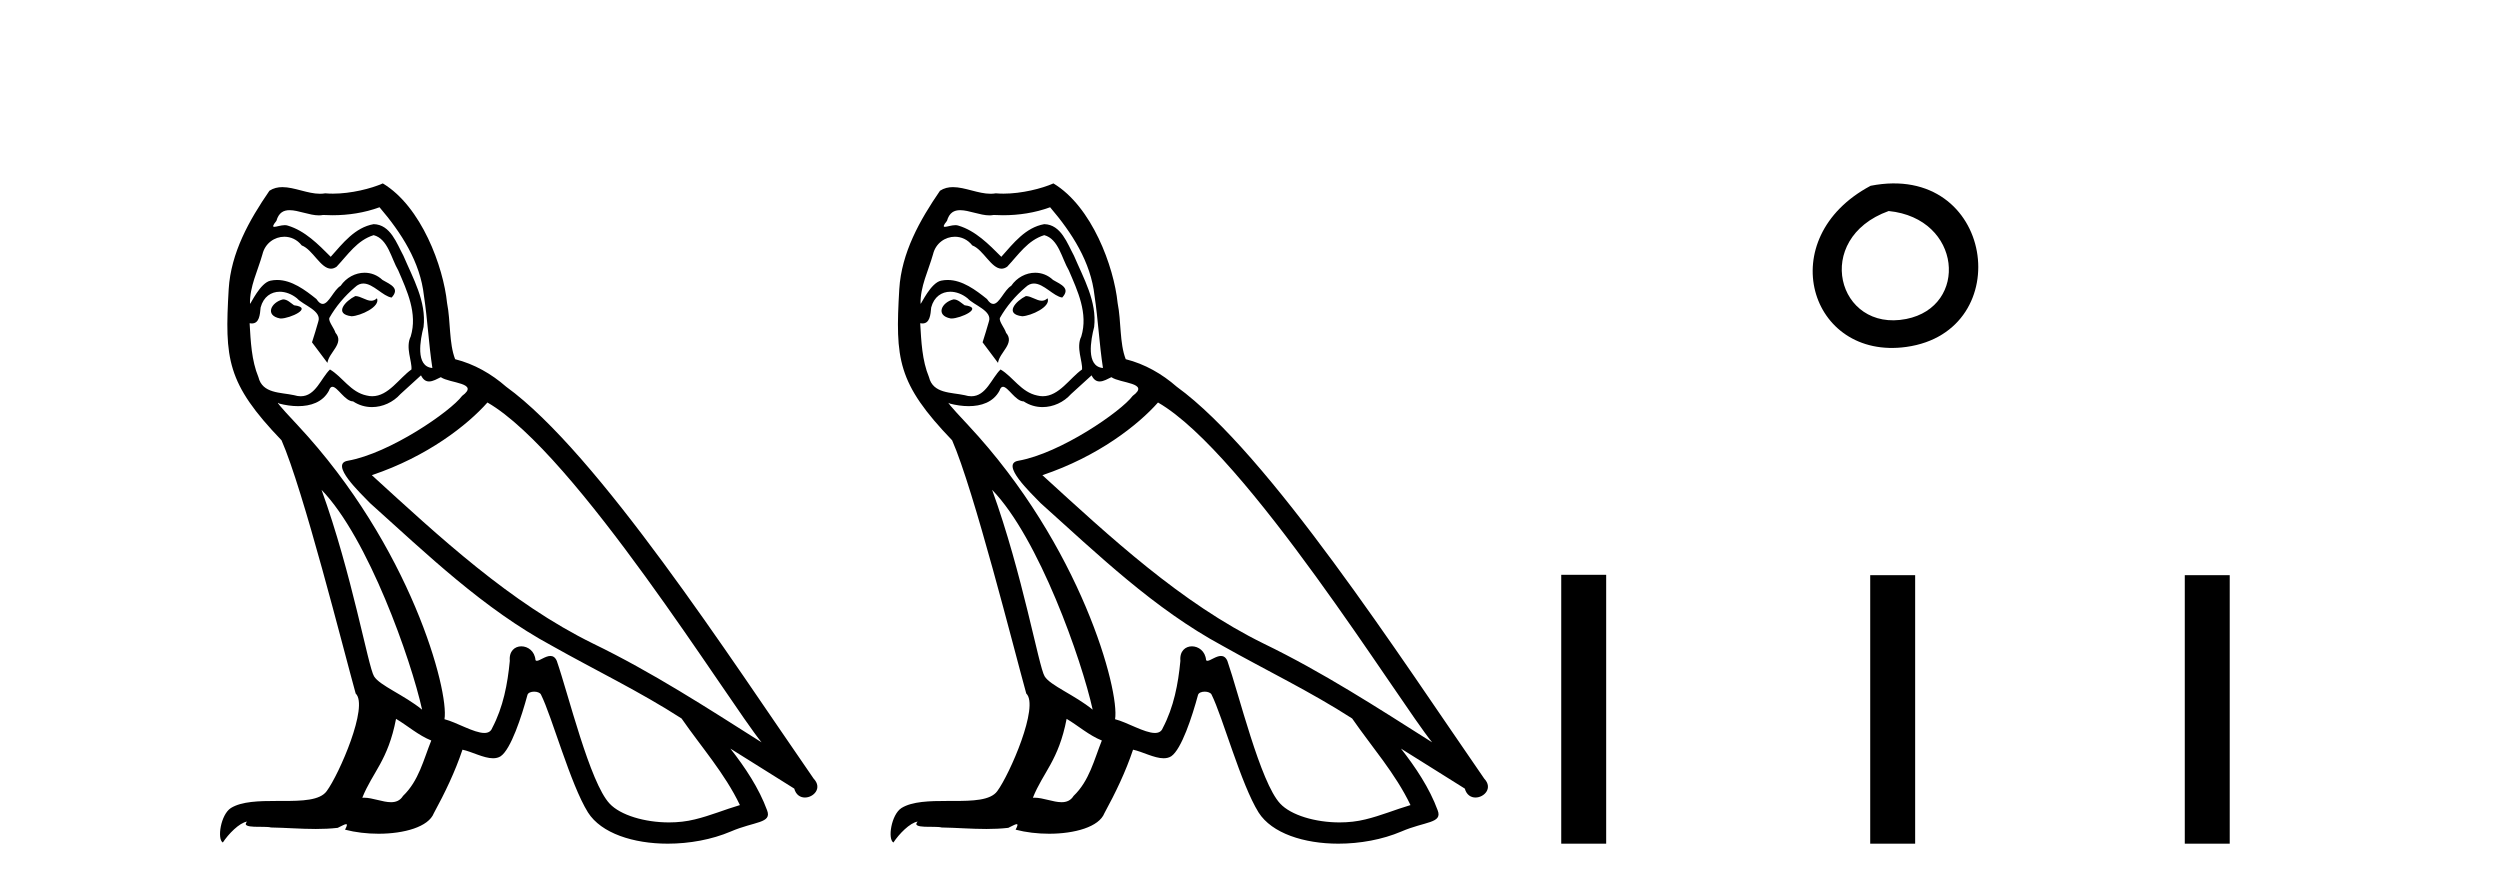 <?xml version='1.0' encoding='UTF-8' standalone='yes'?><svg xmlns='http://www.w3.org/2000/svg' xmlns:xlink='http://www.w3.org/1999/xlink' width='115.0' height='41.0' ><path d='M 16.344 13.619 C 15.888 13.839 15.331 14.447 16.175 14.548 C 16.581 14.531 17.509 14.109 17.34 13.721 L 17.34 13.721 C 17.253 13.804 17.164 13.834 17.074 13.834 C 16.835 13.834 16.59 13.619 16.344 13.619 ZM 13.019 13.771 C 12.461 13.906 12.174 14.514 12.884 14.649 C 12.895 14.65 12.907 14.651 12.921 14.651 C 13.329 14.651 14.441 14.156 13.525 14.042 C 13.373 13.94 13.221 13.771 13.019 13.771 ZM 17.458 9.534 C 18.454 10.699 19.332 12.049 19.501 13.603 C 19.67 14.717 19.721 15.831 19.889 16.928 C 19.096 16.861 19.332 15.628 19.484 15.038 C 19.619 13.873 18.995 12.792 18.556 11.762 C 18.252 11.205 17.965 10.328 17.188 10.311 C 16.327 10.463 15.77 11.189 15.213 11.813 C 14.639 11.239 14.031 10.615 13.238 10.378 C 13.197 10.363 13.15 10.357 13.101 10.357 C 12.923 10.357 12.715 10.435 12.619 10.435 C 12.536 10.435 12.538 10.377 12.715 10.159 C 12.822 9.78 13.045 9.668 13.32 9.668 C 13.722 9.668 14.236 9.907 14.669 9.907 C 14.734 9.907 14.798 9.901 14.859 9.889 C 15.001 9.897 15.144 9.901 15.287 9.901 C 16.025 9.901 16.765 9.789 17.458 9.534 ZM 17.188 10.817 C 17.847 10.986 17.999 11.898 18.319 12.438 C 18.725 13.383 19.214 14.413 18.893 15.476 C 18.64 15.983 18.961 16.624 18.927 16.996 C 18.364 17.391 17.87 18.226 17.122 18.226 C 17.041 18.226 16.956 18.216 16.868 18.194 C 16.125 18.042 15.753 17.333 15.179 16.996 C 14.764 17.397 14.518 18.228 13.834 18.228 C 13.74 18.228 13.637 18.212 13.525 18.178 C 12.9 18.042 12.073 18.11 11.888 17.35 C 11.567 16.574 11.533 15.713 11.482 14.869 L 11.482 14.869 C 11.52 14.876 11.554 14.879 11.585 14.879 C 11.927 14.879 11.958 14.483 11.989 14.143 C 12.12 13.649 12.474 13.42 12.867 13.42 C 13.132 13.42 13.415 13.524 13.66 13.721 C 13.947 14.042 14.825 14.295 14.639 14.801 C 14.555 15.105 14.454 15.426 14.352 15.747 L 15.061 16.692 C 15.129 16.202 15.855 15.797 15.433 15.308 C 15.365 15.088 15.112 14.801 15.146 14.632 C 15.45 14.092 15.855 13.619 16.327 13.214 C 16.455 13.09 16.585 13.042 16.714 13.042 C 17.167 13.042 17.622 13.635 18.016 13.687 C 18.404 13.265 17.982 13.096 17.594 12.877 C 17.353 12.65 17.062 12.546 16.772 12.546 C 16.35 12.546 15.929 12.766 15.669 13.147 C 15.348 13.339 15.125 13.98 14.844 13.98 C 14.755 13.98 14.66 13.917 14.555 13.755 C 14.04 13.342 13.422 12.879 12.746 12.879 C 12.647 12.879 12.546 12.889 12.445 12.91 C 11.967 13.009 11.538 13.976 11.501 13.976 C 11.5 13.976 11.5 13.975 11.499 13.974 C 11.482 13.181 11.854 12.472 12.073 11.695 C 12.196 11.185 12.633 10.89 13.079 10.89 C 13.371 10.89 13.666 11.016 13.88 11.29 C 14.382 11.476 14.75 12.359 15.223 12.359 C 15.306 12.359 15.392 12.332 15.483 12.269 C 16.007 11.712 16.429 11.053 17.188 10.817 ZM 14.791 22.533 C 16.935 24.744 18.91 30.349 19.417 32.645 C 18.59 31.97 17.458 31.531 17.205 31.109 C 16.935 30.67 16.192 26.399 14.791 22.533 ZM 22.422 18.515 C 26.473 20.845 33.53 32.307 35.032 34.148 C 32.5 32.544 30.001 30.923 27.284 29.606 C 23.468 27.733 20.21 24.694 17.104 21.858 C 19.67 20.997 21.51 19.545 22.422 18.515 ZM 18.218 33.067 C 18.758 33.388 19.248 33.827 19.839 34.063 C 19.484 34.941 19.265 35.92 18.539 36.612 C 18.403 36.832 18.208 36.901 17.986 36.901 C 17.602 36.901 17.135 36.694 16.745 36.694 C 16.718 36.694 16.691 36.695 16.665 36.697 C 17.138 35.515 17.847 34.992 18.218 33.067 ZM 19.366 17.266 C 19.468 17.478 19.599 17.547 19.737 17.547 C 19.919 17.547 20.115 17.427 20.278 17.35 C 20.683 17.637 22.084 17.604 21.257 18.211 C 20.733 18.92 17.937 20.854 15.994 21.195 C 15.155 21.342 16.564 22.668 17.02 23.141 C 19.653 25.504 22.236 28.003 25.393 29.708 C 27.368 30.822 29.444 31.818 31.352 33.05 C 32.264 34.367 33.344 35.582 34.036 37.034 C 33.344 37.237 32.669 37.524 31.96 37.693 C 31.586 37.787 31.18 37.831 30.774 37.831 C 29.659 37.831 28.538 37.499 28.043 36.967 C 27.132 36.005 26.136 31.902 25.612 30.4 C 25.538 30.231 25.432 30.174 25.318 30.174 C 25.09 30.174 24.825 30.397 24.695 30.397 C 24.668 30.397 24.647 30.388 24.633 30.366 C 24.599 29.95 24.28 29.731 23.981 29.731 C 23.685 29.731 23.409 29.946 23.451 30.4 C 23.35 31.463 23.148 32.527 22.641 33.489 C 22.579 33.653 22.449 33.716 22.279 33.716 C 21.799 33.716 20.994 33.221 20.446 33.084 C 20.666 31.784 18.893 25.133 13.694 19.562 C 13.512 19.365 12.72 18.53 12.789 18.53 C 12.797 18.53 12.817 18.541 12.85 18.566 C 13.116 18.635 13.416 18.683 13.712 18.683 C 14.282 18.683 14.84 18.508 15.129 17.975 C 15.173 17.843 15.228 17.792 15.292 17.792 C 15.523 17.792 15.873 18.464 16.243 18.464 C 16.511 18.643 16.811 18.726 17.11 18.726 C 17.6 18.726 18.085 18.504 18.421 18.127 C 18.741 17.84 19.045 17.553 19.366 17.266 ZM 17.61 8.437 C 17.08 8.673 16.151 8.908 15.317 8.908 C 15.195 8.908 15.076 8.903 14.96 8.893 C 14.881 8.907 14.801 8.913 14.719 8.913 C 14.151 8.913 13.539 8.608 12.99 8.608 C 12.78 8.608 12.58 8.652 12.394 8.774 C 11.465 10.125 10.621 11.627 10.52 13.299 C 10.334 16.506 10.419 17.62 12.951 20.254 C 13.947 22.516 15.804 29.893 16.361 31.902 C 16.969 32.476 15.601 35.616 15.027 36.393 C 14.715 36.823 13.892 36.844 13.008 36.844 C 12.912 36.844 12.815 36.844 12.718 36.844 C 11.923 36.844 11.118 36.861 10.621 37.169 C 10.149 37.473 9.98 38.604 10.25 38.756 C 10.503 38.368 11.01 37.845 11.364 37.794 L 11.364 37.794 C 11.027 38.148 12.208 37.98 12.461 38.064 C 13.144 38.075 13.835 38.133 14.528 38.133 C 14.863 38.133 15.198 38.119 15.534 38.081 C 15.686 38.014 15.849 37.911 15.92 37.911 C 15.975 37.911 15.975 37.973 15.872 38.165 C 16.349 38.29 16.886 38.352 17.411 38.352 C 18.592 38.352 19.711 38.037 19.957 37.406 C 20.463 36.477 20.936 35.498 21.274 34.485 C 21.705 34.577 22.247 34.88 22.681 34.88 C 22.808 34.88 22.926 34.854 23.029 34.789 C 23.502 34.468 23.992 32.966 24.262 31.97 C 24.288 31.866 24.428 31.816 24.57 31.816 C 24.707 31.816 24.845 31.862 24.886 31.953 C 25.393 32.966 26.237 36.072 27.047 37.372 C 27.658 38.335 29.141 38.809 30.717 38.809 C 31.71 38.809 32.74 38.622 33.614 38.25 C 34.711 37.777 35.522 37.878 35.285 37.271 C 34.914 36.258 34.273 35.295 33.597 34.435 L 33.597 34.435 C 34.576 35.042 35.556 35.667 36.535 36.275 C 36.615 36.569 36.818 36.686 37.026 36.686 C 37.425 36.686 37.841 36.252 37.429 35.819 C 33.597 30.282 27.503 20.845 23.283 17.789 C 22.607 17.198 21.814 16.743 20.936 16.523 C 20.649 15.78 20.733 14.784 20.565 13.94 C 20.396 12.269 19.383 9.5 17.61 8.437 Z' style='fill:#000000;stroke:none' /><path d='M 47.191 13.619 C 46.735 13.839 46.178 14.447 47.022 14.548 C 47.427 14.531 48.356 14.109 48.187 13.721 L 48.187 13.721 C 48.099 13.804 48.011 13.834 47.921 13.834 C 47.682 13.834 47.436 13.619 47.191 13.619 ZM 43.865 13.771 C 43.308 13.906 43.021 14.514 43.73 14.649 C 43.742 14.65 43.754 14.651 43.767 14.651 C 44.175 14.651 45.287 14.156 44.372 14.042 C 44.22 13.94 44.068 13.771 43.865 13.771 ZM 48.305 9.534 C 49.301 10.699 50.179 12.049 50.348 13.603 C 50.516 14.717 50.567 15.831 50.736 16.928 C 49.942 16.861 50.179 15.628 50.331 15.038 C 50.466 13.873 49.841 12.792 49.402 11.762 C 49.098 11.205 48.811 10.328 48.035 10.311 C 47.174 10.463 46.617 11.189 46.06 11.813 C 45.486 11.239 44.878 10.615 44.085 10.378 C 44.043 10.363 43.996 10.357 43.947 10.357 C 43.77 10.357 43.562 10.435 43.466 10.435 C 43.383 10.435 43.384 10.377 43.561 10.159 C 43.668 9.78 43.891 9.668 44.167 9.668 C 44.568 9.668 45.082 9.907 45.515 9.907 C 45.581 9.907 45.644 9.901 45.705 9.889 C 45.848 9.897 45.991 9.901 46.134 9.901 C 46.872 9.901 47.612 9.789 48.305 9.534 ZM 48.035 10.817 C 48.693 10.986 48.845 11.898 49.166 12.438 C 49.571 13.383 50.061 14.413 49.74 15.476 C 49.487 15.983 49.807 16.624 49.774 16.996 C 49.211 17.391 48.716 18.226 47.969 18.226 C 47.887 18.226 47.802 18.216 47.714 18.194 C 46.971 18.042 46.6 17.333 46.026 16.996 C 45.61 17.397 45.364 18.228 44.68 18.228 C 44.586 18.228 44.484 18.212 44.372 18.178 C 43.747 18.042 42.92 18.11 42.734 17.35 C 42.413 16.574 42.38 15.713 42.329 14.869 L 42.329 14.869 C 42.366 14.876 42.4 14.879 42.432 14.879 C 42.774 14.879 42.804 14.483 42.835 14.143 C 42.966 13.649 43.32 13.42 43.714 13.42 C 43.979 13.42 44.262 13.524 44.507 13.721 C 44.794 14.042 45.671 14.295 45.486 14.801 C 45.401 15.105 45.3 15.426 45.199 15.747 L 45.908 16.692 C 45.975 16.202 46.701 15.797 46.279 15.308 C 46.212 15.088 45.958 14.801 45.992 14.632 C 46.296 14.092 46.701 13.619 47.174 13.214 C 47.302 13.09 47.431 13.042 47.561 13.042 C 48.014 13.042 48.468 13.635 48.862 13.687 C 49.25 13.265 48.828 13.096 48.44 12.877 C 48.2 12.65 47.909 12.546 47.619 12.546 C 47.196 12.546 46.776 12.766 46.516 13.147 C 46.195 13.339 45.971 13.98 45.69 13.98 C 45.601 13.98 45.507 13.917 45.401 13.755 C 44.886 13.342 44.268 12.879 43.592 12.879 C 43.493 12.879 43.393 12.889 43.291 12.91 C 42.813 13.009 42.384 13.976 42.348 13.976 C 42.347 13.976 42.346 13.975 42.346 13.974 C 42.329 13.181 42.7 12.472 42.92 11.695 C 43.042 11.185 43.479 10.89 43.925 10.89 C 44.217 10.89 44.512 11.016 44.726 11.29 C 45.229 11.476 45.597 12.359 46.07 12.359 C 46.153 12.359 46.239 12.332 46.33 12.269 C 46.853 11.712 47.275 11.053 48.035 10.817 ZM 45.638 22.533 C 47.782 24.744 49.757 30.349 50.263 32.645 C 49.436 31.97 48.305 31.531 48.052 31.109 C 47.782 30.67 47.039 26.399 45.638 22.533 ZM 53.268 18.515 C 57.32 20.845 64.376 32.307 65.879 34.148 C 63.347 32.544 60.848 30.923 58.13 29.606 C 54.315 27.733 51.057 24.694 47.95 21.858 C 50.516 20.997 52.357 19.545 53.268 18.515 ZM 49.065 33.067 C 49.605 33.388 50.094 33.827 50.685 34.063 C 50.331 34.941 50.111 35.92 49.385 36.612 C 49.249 36.832 49.054 36.901 48.832 36.901 C 48.448 36.901 47.982 36.694 47.591 36.694 C 47.564 36.694 47.538 36.695 47.512 36.697 C 47.984 35.515 48.693 34.992 49.065 33.067 ZM 50.213 17.266 C 50.315 17.478 50.445 17.547 50.584 17.547 C 50.766 17.547 50.961 17.427 51.124 17.35 C 51.529 17.637 52.931 17.604 52.103 18.211 C 51.58 18.92 48.783 20.854 46.84 21.195 C 46.002 21.342 47.41 22.668 47.866 23.141 C 50.5 25.504 53.082 28.003 56.239 29.708 C 58.214 30.822 60.291 31.818 62.199 33.05 C 63.11 34.367 64.191 35.582 64.883 37.034 C 64.191 37.237 63.515 37.524 62.806 37.693 C 62.432 37.787 62.027 37.831 61.621 37.831 C 60.506 37.831 59.385 37.499 58.89 36.967 C 57.978 36.005 56.982 31.902 56.459 30.4 C 56.384 30.231 56.279 30.174 56.164 30.174 C 55.936 30.174 55.672 30.397 55.541 30.397 C 55.515 30.397 55.494 30.388 55.48 30.366 C 55.446 29.95 55.126 29.731 54.828 29.731 C 54.532 29.731 54.256 29.946 54.298 30.4 C 54.197 31.463 53.994 32.527 53.488 33.489 C 53.426 33.653 53.296 33.716 53.125 33.716 C 52.646 33.716 51.841 33.221 51.293 33.084 C 51.512 31.784 49.74 25.133 44.54 19.562 C 44.359 19.365 43.566 18.53 43.636 18.53 C 43.644 18.53 43.663 18.541 43.696 18.566 C 43.962 18.635 44.262 18.683 44.559 18.683 C 45.128 18.683 45.687 18.508 45.975 17.975 C 46.019 17.843 46.074 17.792 46.138 17.792 C 46.37 17.792 46.719 18.464 47.089 18.464 C 47.358 18.643 47.658 18.726 47.956 18.726 C 48.446 18.726 48.932 18.504 49.267 18.127 C 49.588 17.84 49.892 17.553 50.213 17.266 ZM 48.457 8.437 C 47.926 8.673 46.997 8.908 46.163 8.908 C 46.042 8.908 45.922 8.903 45.806 8.893 C 45.727 8.907 45.647 8.913 45.566 8.913 C 44.997 8.913 44.386 8.608 43.836 8.608 C 43.627 8.608 43.426 8.652 43.24 8.774 C 42.312 10.125 41.468 11.627 41.367 13.299 C 41.181 16.506 41.265 17.62 43.798 20.254 C 44.794 22.516 46.651 29.893 47.208 31.902 C 47.815 32.476 46.448 35.616 45.874 36.393 C 45.562 36.823 44.739 36.844 43.855 36.844 C 43.758 36.844 43.662 36.844 43.565 36.844 C 42.769 36.844 41.964 36.861 41.468 37.169 C 40.995 37.473 40.826 38.604 41.097 38.756 C 41.35 38.368 41.856 37.845 42.211 37.794 L 42.211 37.794 C 41.873 38.148 43.055 37.98 43.308 38.064 C 43.991 38.075 44.681 38.133 45.374 38.133 C 45.709 38.133 46.045 38.119 46.38 38.081 C 46.532 38.014 46.695 37.911 46.766 37.911 C 46.822 37.911 46.821 37.973 46.718 38.165 C 47.196 38.29 47.733 38.352 48.258 38.352 C 49.439 38.352 50.558 38.037 50.803 37.406 C 51.31 36.477 51.783 35.498 52.12 34.485 C 52.551 34.577 53.093 34.88 53.527 34.88 C 53.655 34.88 53.773 34.854 53.876 34.789 C 54.349 34.468 54.838 32.966 55.108 31.97 C 55.134 31.866 55.275 31.816 55.417 31.816 C 55.553 31.816 55.692 31.862 55.733 31.953 C 56.239 32.966 57.083 36.072 57.894 37.372 C 58.505 38.335 59.987 38.809 61.564 38.809 C 62.557 38.809 63.587 38.622 64.461 38.25 C 65.558 37.777 66.368 37.878 66.132 37.271 C 65.761 36.258 65.119 35.295 64.444 34.435 L 64.444 34.435 C 65.423 35.042 66.402 35.667 67.381 36.275 C 67.462 36.569 67.665 36.686 67.872 36.686 C 68.272 36.686 68.687 36.252 68.276 35.819 C 64.444 30.282 58.35 20.845 54.129 17.789 C 53.454 17.198 52.66 16.743 51.783 16.523 C 51.496 15.78 51.58 14.784 51.411 13.94 C 51.242 12.269 50.229 9.5 48.457 8.437 Z' style='fill:#000000;stroke:none' /><path d='M 86.049 8.546 C 81.512 10.959 83.237 16.58 87.694 15.958 C 92.839 15.239 91.743 7.428 86.049 8.546 M 86.878 9.707 C 90.256 10.044 90.569 14.104 87.687 14.673 C 84.518 15.3 83.358 10.976 86.878 9.707 Z' style='fill:#000000;stroke:none' /><path d='M 71.817 26.441 L 71.817 38.809 L 73.884 38.809 L 73.884 26.441 ZM 86.03 26.458 L 86.03 38.809 L 88.097 38.809 L 88.097 26.458 ZM 100.5 26.458 L 100.5 38.809 L 102.567 38.809 L 102.567 26.458 Z' style='fill:#000000;stroke:none' /></svg>